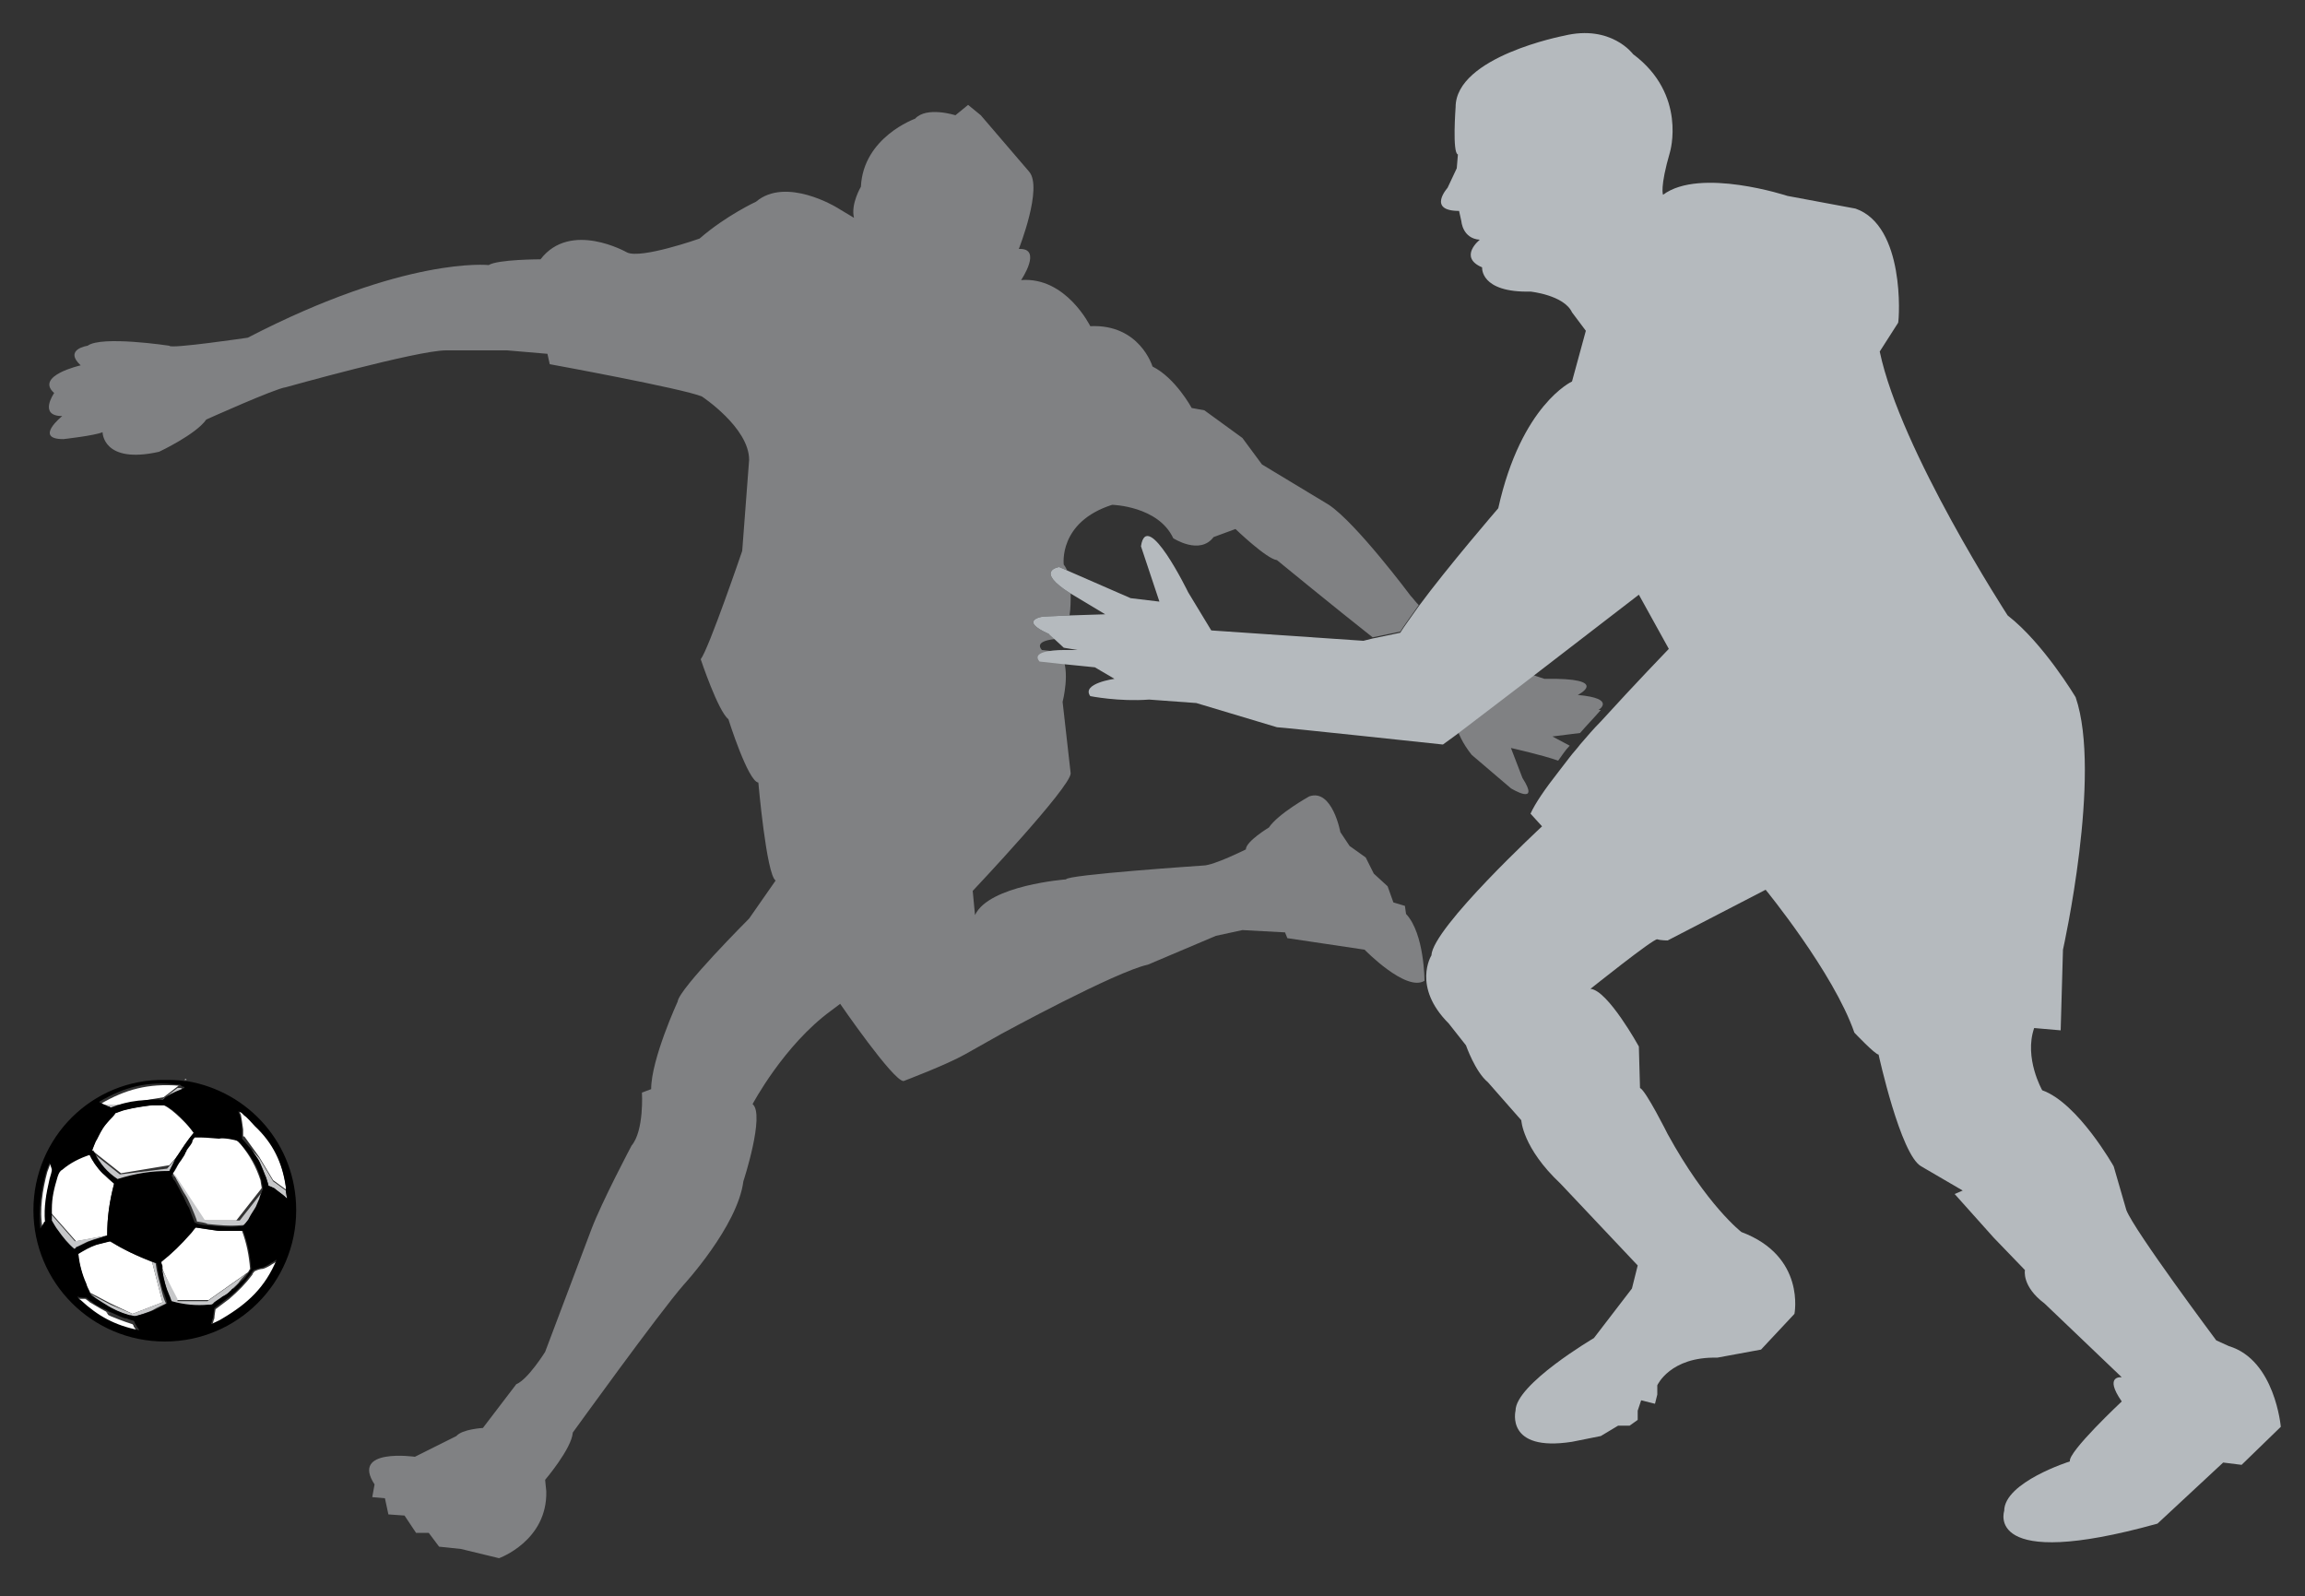 <?xml version="1.0" encoding="utf-8"?>
<!-- Generator: Adobe Illustrator 17.0.0, SVG Export Plug-In . SVG Version: 6.00 Build 0)  -->
<!DOCTYPE svg PUBLIC "-//W3C//DTD SVG 1.1//EN" "http://www.w3.org/Graphics/SVG/1.1/DTD/svg11.dtd">
<svg version="1.1" id="Layer_2" xmlns="http://www.w3.org/2000/svg" xmlns:xlink="http://www.w3.org/1999/xlink" x="0px" y="0px"
	 width="200px" height="138.5px" viewBox="0 0 200 138.5" enable-background="new 0 0 200 138.5" xml:space="preserve">
<rect x="0" y="0" width="200" height="138.5" fill="#333333" stroke="none"/>
<path id="color2" fill="#808183" d="M138.7,61.6c0.1,0,0.2,0,0.2,0c-0.6,0.7-1.2,1.3-1.8,2l-2.4,0.3l1.5,0.8c-0.4,0.4-0.7,0.9-1,1.3
	c-1.4-0.5-4.1-1.1-4.1-1.1l1,2.6c1.6,2.5-1,0.9-1,0.9l-3.4-2.9c-0.8-1-1.2-1.9-1.4-2.7l5.9-4.5l1.8,0.6c5.9-0.1,2.9,1.4,2.9,1.4
	C140.3,60.6,138.7,61.6,138.7,61.6z M121.9,78.6l-1-0.3l-0.5-1.4l-1.2-1.1l-0.7-1.4l-1.4-1l-0.8-1.2c0,0-0.7-3.8-2.7-3.1
	c0,0-2.7,1.5-3.5,2.7c0,0-2,1.2-2,1.9c0,0-2.8,1.4-3.7,1.4c0,0-11.9,0.8-11.9,1.2c0,0-6.7,0.5-7.9,3.1l-0.2-2.1c0,0,8.5-9,8.5-10.2
	l-0.7-6.2c0,0,0.7-2.7-0.1-4c0,0,0-0.1,0.1-0.3l-1.8-0.2c-0.7-0.8,0.9-1,2.1-1c0-0.1,0-0.1,0-0.2L91,55c-2.7-1.2-0.5-1.5-0.5-1.5
	l2.3-0.1c0.1-0.6,0.1-1.3,0.1-1.9l0,0c-3.2-2-1-2.3-1-2.3l0.7,0.3c-0.1-0.2-0.2-0.4-0.3-0.5c0,0-0.5-3.7,4.2-5.2c0,0,4,0.1,5.3,2.9
	c0,0,2.3,1.5,3.5-0.1l1.9-0.7c0,0,2.7,2.6,3.6,2.7c0,0,5,4.1,8.3,6.7l2.4-0.5c0.3-0.5,0.9-1.3,1.6-2.3c-0.3-0.3-0.5-0.6-0.7-0.8
	c0,0-4.7-6.3-7.1-7.9l-5.8-3.5l-1.7-2.3l-3.3-2.4l-1.1-0.2c0,0-1.4-2.6-3.4-3.6c0,0-1.1-3.7-5.4-3.5c0,0-2.1-4.3-6-4
	c0,0,1.9-2.8-0.2-2.7c0,0,2.1-5.3,0.9-6.7l-4.2-4.9l-1.1-0.9l-1.1,0.9c0,0-2.5-0.8-3.5,0.3c0,0-4.5,1.6-4.7,5.9c0,0-0.9,1.5-0.6,2.7
	l-1.5-0.9c0,0-4.4-2.7-7-0.5c0,0-2.6,1.2-4.9,3.2c0,0-5.1,1.8-6.3,1.2c0,0-4.9-2.8-7.5,0.6c0,0-3.7,0-4.5,0.5c0,0-7.2-0.8-20.9,6.3
	c0,0-6.8,1-6.8,0.7c0,0-5.9-0.9-7.1,0c0,0-2.1,0.3-0.6,1.7c0,0-4,0.9-2.3,2.4c0,0-1.4,2,0.7,2c0,0-2.5,2,0.1,2c0,0,2.7-0.3,3.4-0.6
	c0,0,0,2.8,4.9,1.7c0,0,3.2-1.5,4.1-2.8c0,0,6-2.7,6.9-2.8c0,0,11.4-3.2,13.9-3.2h5.3l3.5,0.3l0.2,0.9c0,0,11.5,2.1,13.2,2.8
	c0,0,4.1,2.7,4.1,5.5l-0.6,7.9c0,0-2.9,8.5-3.6,9.4c0,0,1.5,4.5,2.4,5.2c0,0,1.7,5.4,2.6,5.5c0,0,0.7,8,1.5,8.5l-2.3,3.3
	c0,0-6.1,6.1-6.2,7.2c0,0-2.3,5-2.3,7.6l-0.8,0.3c0,0,0.2,3.3-0.9,4.6c0,0-2.6,4.9-3.5,7.3l-4,10.6c0,0-1.5,2.4-2.5,2.8l-2.9,3.8
	c0,0-1.8,0.1-2.3,0.7l-3.6,1.8c0,0-5.6-0.8-3.5,2.4l-0.2,1.1l1.1,0.1l0.3,1.4l1.4,0.1l1,1.5h1.1l0.9,1.2l1.9,0.2l3.3,0.8
	c0,0,4.2-1.5,4.1-5.8l-0.1-1c0,0,2.3-2.7,2.4-4.1c0,0,7.5-10.4,9.6-12.8c0,0,4.7-5.1,5.2-9c0,0,1.9-5.8,0.8-6.7c0,0,2.7-5.1,6.8-8.1
	l0.8-0.6c0,0,4.6,6.7,5.5,6.7c0,0,3.7-1.4,5.3-2.3l3.2-1.8c0,0,9.9-5.4,12.7-6l5.9-2.5l2.3-0.5l3.7,0.2l0.2,0.5l6.7,1
	c0,0,3.6,3.7,5.2,2.7c0,0,0-4.1-1.6-5.8L121.9,78.6z"/>
<path id="color1" fill="#B5BABE" d="M197.9,123.8l-3.4,3.3l-1.6-0.2l-5.7,5.3c-15.1,4.2-13.3-1.1-13.3-1.1c0-2.5,5.7-4.3,5.7-4.3
	c-0.2-0.8,4.5-5.2,4.5-5.2c-1.6-2.3,0-2.1,0-2.1l-6.7-6.4c-2-1.5-1.7-2.9-1.7-2.9l-2.7-2.8l-3.4-3.8l0.7-0.3l-3.6-2.1
	c-1.8-1-3.7-9.7-3.7-9.7c-0.3,0-2.1-1.9-2.1-1.9c-1.8-5.2-7.7-12.4-7.7-12.4l-8.5,4.4c0,0-0.6,0-0.9-0.1c-0.3-0.1-5.8,4.3-5.8,4.3
	c1.5,0.1,4.2,5,4.2,5l0.1,3.6c0.5,0.2,2.4,4,2.4,4c3.4,6.2,6.4,8.5,6.4,8.5c5.6,2.1,4.6,7.1,4.6,7.1l-2.9,3.1l-3.8,0.7
	c-4.1-0.1-5.2,2.4-5.2,2.4v0.8l-0.2,0.8l-1.2-0.3l-0.3,0.9v0.8l-0.7,0.5h-1l-1,0.6l-0.5,0.3l-2.5,0.5c-5.8,0.9-4.9-2.7-4.9-2.7
	c0-2.3,6.8-6.3,6.8-6.3l3.3-4.3l0.3-1.2l0.2-0.8l-6.7-7.1c-3.3-3.1-3.4-5.5-3.4-5.5l-2.9-3.3c-1.1-0.9-1.9-3.2-1.9-3.2l-1.5-1.9
	c-3.2-3.2-1.5-5.9-1.5-5.9c0.1-2.4,9.6-11.2,9.6-11.2l-1-1.1c0.4-0.9,1.3-2.2,2.4-3.6c0.3-0.4,0.7-0.9,1-1.3
	c0.3-0.4,0.6-0.7,0.9-1.1c0.6-0.7,1.2-1.4,1.8-2c3-3.3,5.9-6.3,5.9-6.3l-2.6-4.7l-10,7.7l-5.9,4.5l-1.1,0.8c0,0-14-1.5-14.4-1.5
	l-7-2.1l-4.1-0.3c-2.6,0.2-5.1-0.3-5.1-0.3c-0.8-1.1,2.1-1.5,2.1-1.5l-1.7-1l-3-0.3l-1.8-0.2c-0.7-0.8,0.9-1,2.1-1
	c0.7,0,1.2,0,1.2,0l-1.2-0.2L91,55c-2.7-1.2-0.5-1.5-0.5-1.5l2.3-0.1l3.1-0.1l-3-1.8l0,0c-3.2-2-1-2.3-1-2.3l0.7,0.3l5.5,2.4
	l2.5,0.3L99,47.4c0.5-3.4,4.1,4,4.1,4l2,3.3l13.2,0.9l0.8-0.2l2.4-0.5c0.3-0.5,0.9-1.3,1.6-2.3c2.5-3.4,6.9-8.5,6.9-8.5
	c2-9,6.4-11,6.4-11l1.2-4.4l-1.2-1.6c-0.7-1.5-3.6-1.8-3.6-1.8c-4.4,0.1-4.2-2.1-4.2-2.1c-2.1-0.9-0.2-2.4-0.2-2.4
	c-1.5-0.1-1.6-1.6-1.6-1.6l-0.2-0.9c-2.8,0-1-2-1-2l0.8-1.7l0.1-1.2c-0.5-0.1-0.2-4.1-0.2-4.1c0-4.4,9.4-6.2,9.4-6.2
	c4.1-1,6,1.6,6,1.6c4.7,3.5,3.2,8.5,3.2,8.5c-0.9,3.1-0.6,3.7-0.6,3.7c3.2-2.4,10.8,0.1,10.8,0.1l5.9,1.1c4.3,1.5,3.8,9.5,3.7,9.9
	l-1.6,2.5c1.8,8.6,11.1,22.9,11.1,22.9c3.1,2.4,5.9,7.1,5.9,7.1c2.3,6.7-1.1,21.9-1.1,21.9l-0.2,7l-2.3-0.2
	c-0.9,2.6,0.7,5.4,0.7,5.4c3.1,1.1,6.2,6.6,6.2,6.6l1.1,3.8c0.7,1.8,7.8,11.3,7.8,11.3l1.1,0.5C197.4,118,197.9,123.8,197.9,123.8z"
	/>
<path id="fill" fill="#FFFFFF" d="M14,109.9L14,109.9c0-0.2-0.1-0.2-0.1-0.4c0,0,0,0,0,0c1-0.8,1.7-1.5,2.5-2.4
	c0.2-0.2,0.3-0.4,0.5-0.6c0.7,0.1,1.3,0.2,2,0.3c0.1,0,1.7,0,1.8,0c0.1,0,0.2,0,0.3,0c0.4,1.1,0.6,2.1,0.7,3.3c0,0,0,0,0,0
	c-0.1,0.1-0.1,0.2-0.2,0.3l-3.4,2.4h-2.8L14,109.9z M20.1,111.9l-0.1,0.1C20,112,20,111.9,20.1,111.9z M20.8,111.1l-0.6,0.6
	C20.4,111.6,20.6,111.4,20.8,111.1z M22.1,110.3c0,0-0.2,0.2-0.2,0.3c-0.6,0.8-1.2,1.4-2,2.1c-0.4,0.3-1.2,0.9-1.2,0.9c0,0,0,0,0,0
	c0,0-0.1,0.6-0.1,0.8c-0.1,0.2-0.1,0.4-0.2,0.6c0.3-0.2,0.6-0.3,1-0.5c2.2-1.3,3.7-2.8,4.7-5.1c-0.2,0.1-0.3,0.2-0.5,0.3
	c-0.1,0.1-0.7,0.4-0.8,0.4C22.5,110.1,22.1,110.3,22.1,110.3z M11.5,114l2.6-1l-0.9-3.5c-1.3-0.5-2.5-1.1-3.7-1.8c0,0,0,0,0,0
	c-0.4,0.1-0.8,0.2-1.2,0.3c-0.6,0.2-1.1,0.5-1.6,0.8c0.2,0.9,0.4,1.7,0.7,2.6c0,0.1,0.2,0.5,0.3,0.7l1.9,1L11.5,114z M4.4,102.3
	c0.1-0.3,0.2-0.7,0.2-0.8c0,0-0.2-0.5-0.2-0.6c0,0,0,0,0,0c-0.1,0.3-0.2,0.5-0.3,0.8c-0.4,1.5-0.7,3.3-0.4,4.9c0,0,0.2-0.5,0.3-0.5
	c0,0,0.1,0,0.1-0.1c0,0,0,0,0,0C3.9,104.6,4,103.5,4.4,102.3z M22.5,100.4l1.2,2l1.1,0.8c0-0.1,0-0.2,0-0.3
	c-0.3-2.1-1.1-3.8-2.6-5.3c-0.1-0.1-0.8-0.8-0.9-0.9c-0.1-0.1-0.2-0.1-0.2-0.2c-0.1-0.1-0.2-0.2-0.3-0.2c0,0,0,0,0,0.1
	c0,0,0,0.2,0.1,0.3c0,0,0.2,1.2,0.2,1.3c0,0.2,0,0.4,0,0.6l0.1,0L22.5,100.4z M9.2,113.8c-0.6-0.3-1.2-0.7-1.4-0.8
	c-0.1-0.1-0.4-0.3-0.4-0.3c0,0-0.8,0-0.8,0c0,0,0.2,0.2,0.3,0.4c1.4,1.4,3,2.2,5,2.6c0,0,0.1,0,0.1,0c0,0,0,0,0,0
	c-0.1-0.1-0.3-0.5-0.4-0.6c0-0.1-0.1-0.2-0.1-0.2c0,0-0.3-0.1-0.6-0.2c-0.3-0.1-0.8-0.3-1.3-0.5l-0.2-0.1L9.2,113.8z M8.7,95.8
	c0.1,0,0.1,0,0.2,0.1l1.2,0l4.1-0.7l1.3-1C12.9,94,10.9,94.5,8.7,95.8z M9.3,107.2c0-1.6,0.2-2.9,0.6-4.5c-0.4-0.3-0.7-0.6-1-0.9
	c-0.5-0.5-0.9-1.1-1.2-1.7c-0.9,0.3-1.7,0.7-2.4,1.3c-0.2,0.1-0.3,0.3-0.4,0.6c-0.3,1-0.4,1.8-0.5,2.8c0,0.1,0,0.2,0,0.4l2.2,2.5
	L9.3,107.2z M15,101.9c0,0,0.1,0.1,0.1,0.2L15,101.9C15,101.9,15,101.9,15,101.9z M14.2,95.9c0,0-1,0-1.1,0
	c-0.8,0.1-1.5,0.2-2.3,0.4c-0.1,0-0.8,0.3-0.9,0.3c0,0-0.5,0.5-0.5,0.6c-0.5,0.7-0.4,0.6-1.1,1.7C8.3,99,8,99.8,8,99.8
	c0,0,0,0.1,0.1,0.1l2.4,1.9l4.2-0.7l0.7-0.8c0.4-0.7,0.9-1.4,1.5-2.1C16.2,97.6,15.1,96.3,14.2,95.9z M15.5,100.9
	c0,0.1-0.3,0.7-0.5,0.9l2.7,4.1h2.8l2.2-2.8c0,0,0-0.1,0-0.1c0,0-0.1-0.5-0.1-0.6c-0.4-1.2-0.9-2.1-1.7-3.1
	c-0.1-0.1-0.4-0.4-0.4-0.4c-0.3-0.1-1.2-0.3-1.5-0.3c-0.2,0-1-0.1-1.5-0.1c-0.1,0-0.5,0-0.6,0c0,0-0.2,0.2-0.2,0.3
	c-0.1,0.1-0.3,0.5-0.5,0.8l-0.5,0.9C15.7,100.6,15.6,100.8,15.5,100.9z"/>
<path id="shadow" fill="#C6C7C9" d="M9.2,113.8c0.1,0.1,0.2,0.1,0.4,0.2l-0.2-0.1L9.2,113.8z M14,109.9L14,109.9
	C14,109.9,14,109.9,14,109.9L14,109.9z M9.1,113.2c0.7,0.4,1.3,0.7,2,0.9c0.2,0.1,0.4,0.1,0.5,0.1c0.3,0,1.4-0.4,1.6-0.5
	c0.5-0.3,0.8-0.4,1.2-0.6c-0.2-0.4-0.3-0.8-0.4-1.2c-0.2-0.8-0.4-1.5-0.5-2.3c-0.1,0-0.2-0.1-0.3-0.1l0.9,3.5l-2.6,1l-1.9-0.8
	l-1.9-1c0,0,0,0.1,0,0.1C7.9,112.4,8.6,112.9,9.1,113.2z M21,98.8c0.3,0.3,0.5,0.6,0.8,0.9c0.2,0.3,0.4,0.6,0.6,0.9
	c0.2,0.3,0.6,1.4,0.7,1.6c0.1,0.3,0.2,0.6,0.2,0.7c0,0,0.3,0.1,0.5,0.2c0.1,0.1,0.8,0.6,0.9,0.7c0,0,0.2,0.2,0.2,0.2c0,0,0,0,0-0.1
	c0,0,0-0.4-0.1-0.6l-1.1-0.8l-1.2-2L21,98.8l0-0.1C21,98.7,21,98.7,21,98.8C21,98.7,21,98.8,21,98.8z M15.8,100.5l0.5-0.9
	c0,0.1-0.1,0.1-0.1,0.2C16.1,99.8,16,100.1,15.8,100.5z M10.4,101.9L8,100c0,0.1,0.1,0.1,0.1,0.2c0.5,0.9,1.2,1.6,2,2.3
	c1.5-0.5,2.9-0.7,4.5-0.7c0.2-0.4,0.4-0.8,0.6-1.2l-0.7,0.8L10.4,101.9z M16.1,93.6L16,93.7c0.1,0,0.1,0,0.2,0L16.1,93.6z M10,95.9
	l-1.2,0c0.1,0,0.3,0.1,0.4,0.2c0.1,0,0.2,0.1,0.2,0.1c0.1,0,0.1,0.1,0.2,0.1c0.8-0.3,1.5-0.5,2.4-0.6c0.1,0,1.1-0.1,1.2-0.1
	c0.2,0,0.9,0,0.9,0c0,0,0.2-0.2,0.4-0.3c0.5-0.3,0.9-0.5,1.5-0.7v-0.1c-0.1,0-0.2,0-0.3-0.1c-0.1,0-0.2,0-0.3,0l-1.3,1L10,95.9z
	 M15.4,112.7l-1.4-2.7l0.6,2.5c0.1,0.2,0.1,0.3,0.2,0.5c0,0,0,0,0,0c1.1,0.3,2.1,0.3,3.2,0.3c0.1,0,0.2,0,0.4-0.1
	c0.1,0,0.7-0.5,0.8-0.6c0.2-0.2,0.5-0.3,0.7-0.5l0.1-0.1c0,0,0.1-0.1,0.1-0.1l0.6-0.6c0.2-0.3,0.4-0.5,0.7-0.8l-3.4,2.4H15.4z
	 M14,109.9C14,110,14,110,14,109.9c0,0.2,0,0.3,0.1,0.4c0.1,0.7,0.3,1.4,0.6,2.1L14,109.9L14,109.9z M17.8,105.9l-2.7-4.1
	c0,0,0,0,0,0l0.1,0.3c0.1,0.1,0.1,0.2,0.1,0.2c0,0,0.7,1.3,0.8,1.4c0.2,0.3,0.3,0.6,0.5,1c0.1,0.2,0.5,1.2,0.5,1.3c0,0,0,0,0.1,0
	c0,0,0.7,0.1,0.8,0.2c1,0.1,1.9,0.2,3,0.1c0.1,0,0.2,0,0.2,0c0,0,0.5-0.7,0.6-0.7c0.2-0.3,0.5-0.8,0.6-1c0.1-0.2,0.2-0.5,0.3-0.7
	c0-0.1,0.2-0.6,0.3-0.8l-2.2,2.8H17.8z M4.4,105.8c0,0,0,0.1,0,0.1c0,0,0.4,0.7,0.5,0.8c0.4,0.7,0.9,1.2,1.5,1.7
	c0.1-0.1,0.2-0.1,0.2-0.2c0.1,0,1-0.5,1.1-0.5c0.5-0.2,1-0.3,1.5-0.5c0,0,0,0,0,0l-2.7,0.5l-2.2-2.5C4.4,105.5,4.4,105.8,4.4,105.8z
	"/>
<path id="outline" d="M16.2,93.8c-0.1,0-0.1,0-0.2,0c-0.6-0.1-1.1-0.1-1.7-0.1C8,93.6,2.9,98.7,2.9,105c0,6.3,5.1,11.4,11.4,11.4
	c6.3,0,11.4-5.1,11.4-11.4C25.7,99.3,21.6,94.7,16.2,93.8z M16,94.3v0.1c-0.5,0.2-1,0.4-1.5,0.7c-0.2,0.1-0.3,0.3-0.4,0.3
	c0,0-0.7,0-0.9,0c-0.1,0-1,0.1-1.2,0.1c-0.9,0.1-1.6,0.3-2.4,0.6c-0.1-0.1-0.1-0.1-0.2-0.1c0,0-0.2-0.1-0.2-0.1
	c-0.2-0.1-0.3-0.1-0.4-0.2c-0.1,0-0.1,0-0.2-0.1c2.2-1.3,4.2-1.8,6.7-1.5c0.1,0,0.2,0,0.3,0C15.8,94.3,15.9,94.3,16,94.3z M24.8,103
	c0,0.1,0,0.2,0,0.3c0,0.3,0.1,0.6,0.1,0.6c0,0,0,0,0,0.1c0,0-0.2-0.2-0.2-0.2c-0.1-0.1-0.8-0.6-0.9-0.7c-0.2-0.1-0.4-0.2-0.5-0.2
	c0,0-0.1-0.4-0.2-0.7c-0.1-0.2-0.5-1.3-0.7-1.6c-0.2-0.3-0.4-0.6-0.6-0.9c-0.3-0.3-0.5-0.6-0.8-0.9c0,0,0,0,0,0c0,0,0,0,0-0.1
	c0-0.2,0-0.4,0-0.6c0-0.1-0.1-1.3-0.2-1.3c0-0.1-0.1-0.2-0.1-0.3c0,0,0-0.1,0-0.1c0.1,0.1,0.2,0.1,0.3,0.2c0.1,0.1,0.1,0.1,0.2,0.2
	c0.2,0.1,0.8,0.8,0.9,0.9C23.7,99.2,24.5,100.9,24.8,103z M20.1,111.9c0,0-0.1,0.1-0.1,0.1c-0.2,0.2-0.4,0.4-0.7,0.5
	c-0.1,0.1-0.8,0.5-0.8,0.6c-0.1,0.1-0.2,0.1-0.4,0.1c-1.1,0.1-2.1,0-3.2-0.3c0,0,0,0,0,0c-0.1-0.2-0.1-0.3-0.2-0.5
	c-0.3-0.7-0.5-1.3-0.6-2.1c0-0.1,0-0.2,0-0.3c0,0,0-0.1,0-0.1c0,0,0,0,0,0c0-0.2-0.1-0.2-0.1-0.4c0,0,0,0,0,0c1-0.8,1.7-1.5,2.5-2.4
	c0.2-0.2,0.3-0.4,0.5-0.6c0.7,0.1,1.3,0.2,2,0.3c0.1,0,1.7,0,1.8,0c0.1,0,0.2,0,0.3,0c0.4,1.1,0.6,2.1,0.7,3.3c0,0,0,0,0,0
	c-0.1,0.1-0.1,0.2-0.2,0.3c-0.2,0.3-0.4,0.6-0.7,0.8c-0.2,0.2-0.4,0.4-0.6,0.6C20.1,111.8,20.1,111.9,20.1,111.9z M11.7,114.2
	c-0.1,0-0.3-0.1-0.5-0.1c-0.7-0.2-1.4-0.5-2-0.9c-0.5-0.3-1.3-0.8-1.4-1c0,0,0,0,0-0.1c-0.1-0.2-0.3-0.6-0.3-0.7
	c-0.4-0.9-0.6-1.7-0.7-2.6c0.5-0.3,1-0.6,1.6-0.8c0.4-0.1,0.8-0.2,1.2-0.3c0,0,0,0,0,0c1.2,0.8,2.4,1.3,3.7,1.8
	c0.1,0,0.2,0.1,0.3,0.1c0.1,0.8,0.3,1.5,0.5,2.3c0.2,0.4,0.3,0.8,0.4,1.2c-0.4,0.2-0.7,0.4-1.2,0.6
	C13.1,113.8,11.9,114.2,11.7,114.2z M8,99.8c0,0,0.3-0.8,0.4-0.9c0.6-1.2,0.5-1,1.1-1.7c0.1-0.1,0.5-0.5,0.5-0.6
	c0,0,0.8-0.3,0.9-0.3c0.8-0.2,1.5-0.3,2.3-0.4c0.1,0,1.1,0,1.1,0c0.9,0.4,2,1.7,2.5,2.4c-0.6,0.7-1,1.4-1.5,2.1
	c-0.2,0.4-0.4,0.8-0.6,1.2c-1.6,0-2.9,0.2-4.5,0.7c-0.9-0.6-1.5-1.3-2-2.3c0,0-0.1-0.1-0.1-0.2C8,99.9,8,99.8,8,99.8z M20.6,99
	c0.1,0,0.3,0.3,0.4,0.4c0.8,0.9,1.4,1.9,1.7,3.1c0,0.1,0.1,0.5,0.1,0.6c0,0,0,0,0,0.1c-0.1,0.2-0.3,0.7-0.3,0.8
	c-0.1,0.2-0.2,0.5-0.3,0.7c-0.1,0.2-0.4,0.6-0.6,1c0,0.1-0.5,0.7-0.6,0.7c0,0-0.1,0-0.2,0c-1,0.1-1.9,0-3-0.1
	c-0.1,0-0.8-0.1-0.8-0.2c0,0-0.1,0-0.1,0c0,0-0.4-1-0.5-1.3c-0.2-0.3-0.3-0.6-0.5-1c-0.1-0.1-0.7-1.4-0.8-1.4c0,0-0.1-0.1-0.1-0.2
	c-0.1-0.1-0.1-0.2-0.1-0.2c0,0,0,0,0,0c0,0,0,0,0,0c0.1-0.2,0.4-0.8,0.5-0.9c0.1-0.1,0.2-0.3,0.3-0.4c0.2-0.3,0.4-0.6,0.4-0.7
	c0,0,0.1-0.1,0.1-0.2c0.2-0.3,0.5-0.6,0.5-0.8c0-0.1,0.2-0.3,0.2-0.3c0,0,0.5,0,0.6,0c0.5,0,1.3,0.1,1.5,0.1
	C19.4,98.7,20.4,98.9,20.6,99z M8.9,101.8c0.4,0.3,0.7,0.6,1,0.9c-0.4,1.5-0.6,2.9-0.6,4.5c0,0,0,0,0,0c-0.5,0.2-1,0.3-1.5,0.5
	c-0.1,0-1,0.5-1.1,0.5c-0.1,0.1-0.2,0.1-0.2,0.2c-0.6-0.5-1-1-1.5-1.7c-0.1-0.1-0.5-0.8-0.5-0.8c0,0,0-0.1,0-0.1c0,0,0-0.3,0-0.5
	c0-0.2,0-0.4,0-0.4c0-1,0.2-1.8,0.5-2.8c0.1-0.3,0.2-0.5,0.4-0.6c0.7-0.6,1.5-1,2.4-1.3C8,100.7,8.4,101.3,8.9,101.8z M4,101.7
	c0.1-0.3,0.2-0.5,0.3-0.8c0,0,0,0,0,0c0,0,0.2,0.5,0.2,0.6c0,0.1-0.1,0.5-0.2,0.8c-0.3,1.3-0.5,2.4-0.4,3.7c0,0,0,0,0,0
	c0,0-0.1,0-0.1,0.1c0,0-0.3,0.5-0.3,0.5C3.3,104.9,3.6,103.2,4,101.7z M7.5,112.6c0,0,0.3,0.3,0.4,0.3c0.2,0.2,0.7,0.5,1.4,0.8
	c0.1,0.1,0.2,0.1,0.4,0.2c0.5,0.2,1,0.5,1.3,0.5c0.2,0.1,0.6,0.2,0.6,0.2c0,0,0.1,0.1,0.1,0.2c0.1,0.2,0.3,0.5,0.4,0.6c0,0,0,0,0,0
	c0,0-0.1,0-0.1,0c-2-0.4-3.5-1.2-5-2.6c-0.2-0.1-0.3-0.3-0.3-0.4C6.6,112.6,7.4,112.6,7.5,112.6z M19.3,114.4
	c-0.3,0.2-0.6,0.3-1,0.5c0.1-0.2,0.1-0.4,0.2-0.6c0-0.2,0.1-0.8,0.1-0.8c0,0,0,0,0,0c0,0,0.8-0.6,1.2-0.9c0.8-0.6,1.4-1.3,2-2.1
	c0-0.1,0.2-0.3,0.2-0.3c0,0,0.5-0.2,0.7-0.2c0.1,0,0.7-0.3,0.8-0.4c0.2-0.1,0.3-0.2,0.5-0.3C23,111.7,21.5,113.1,19.3,114.4z"/>
</svg>
